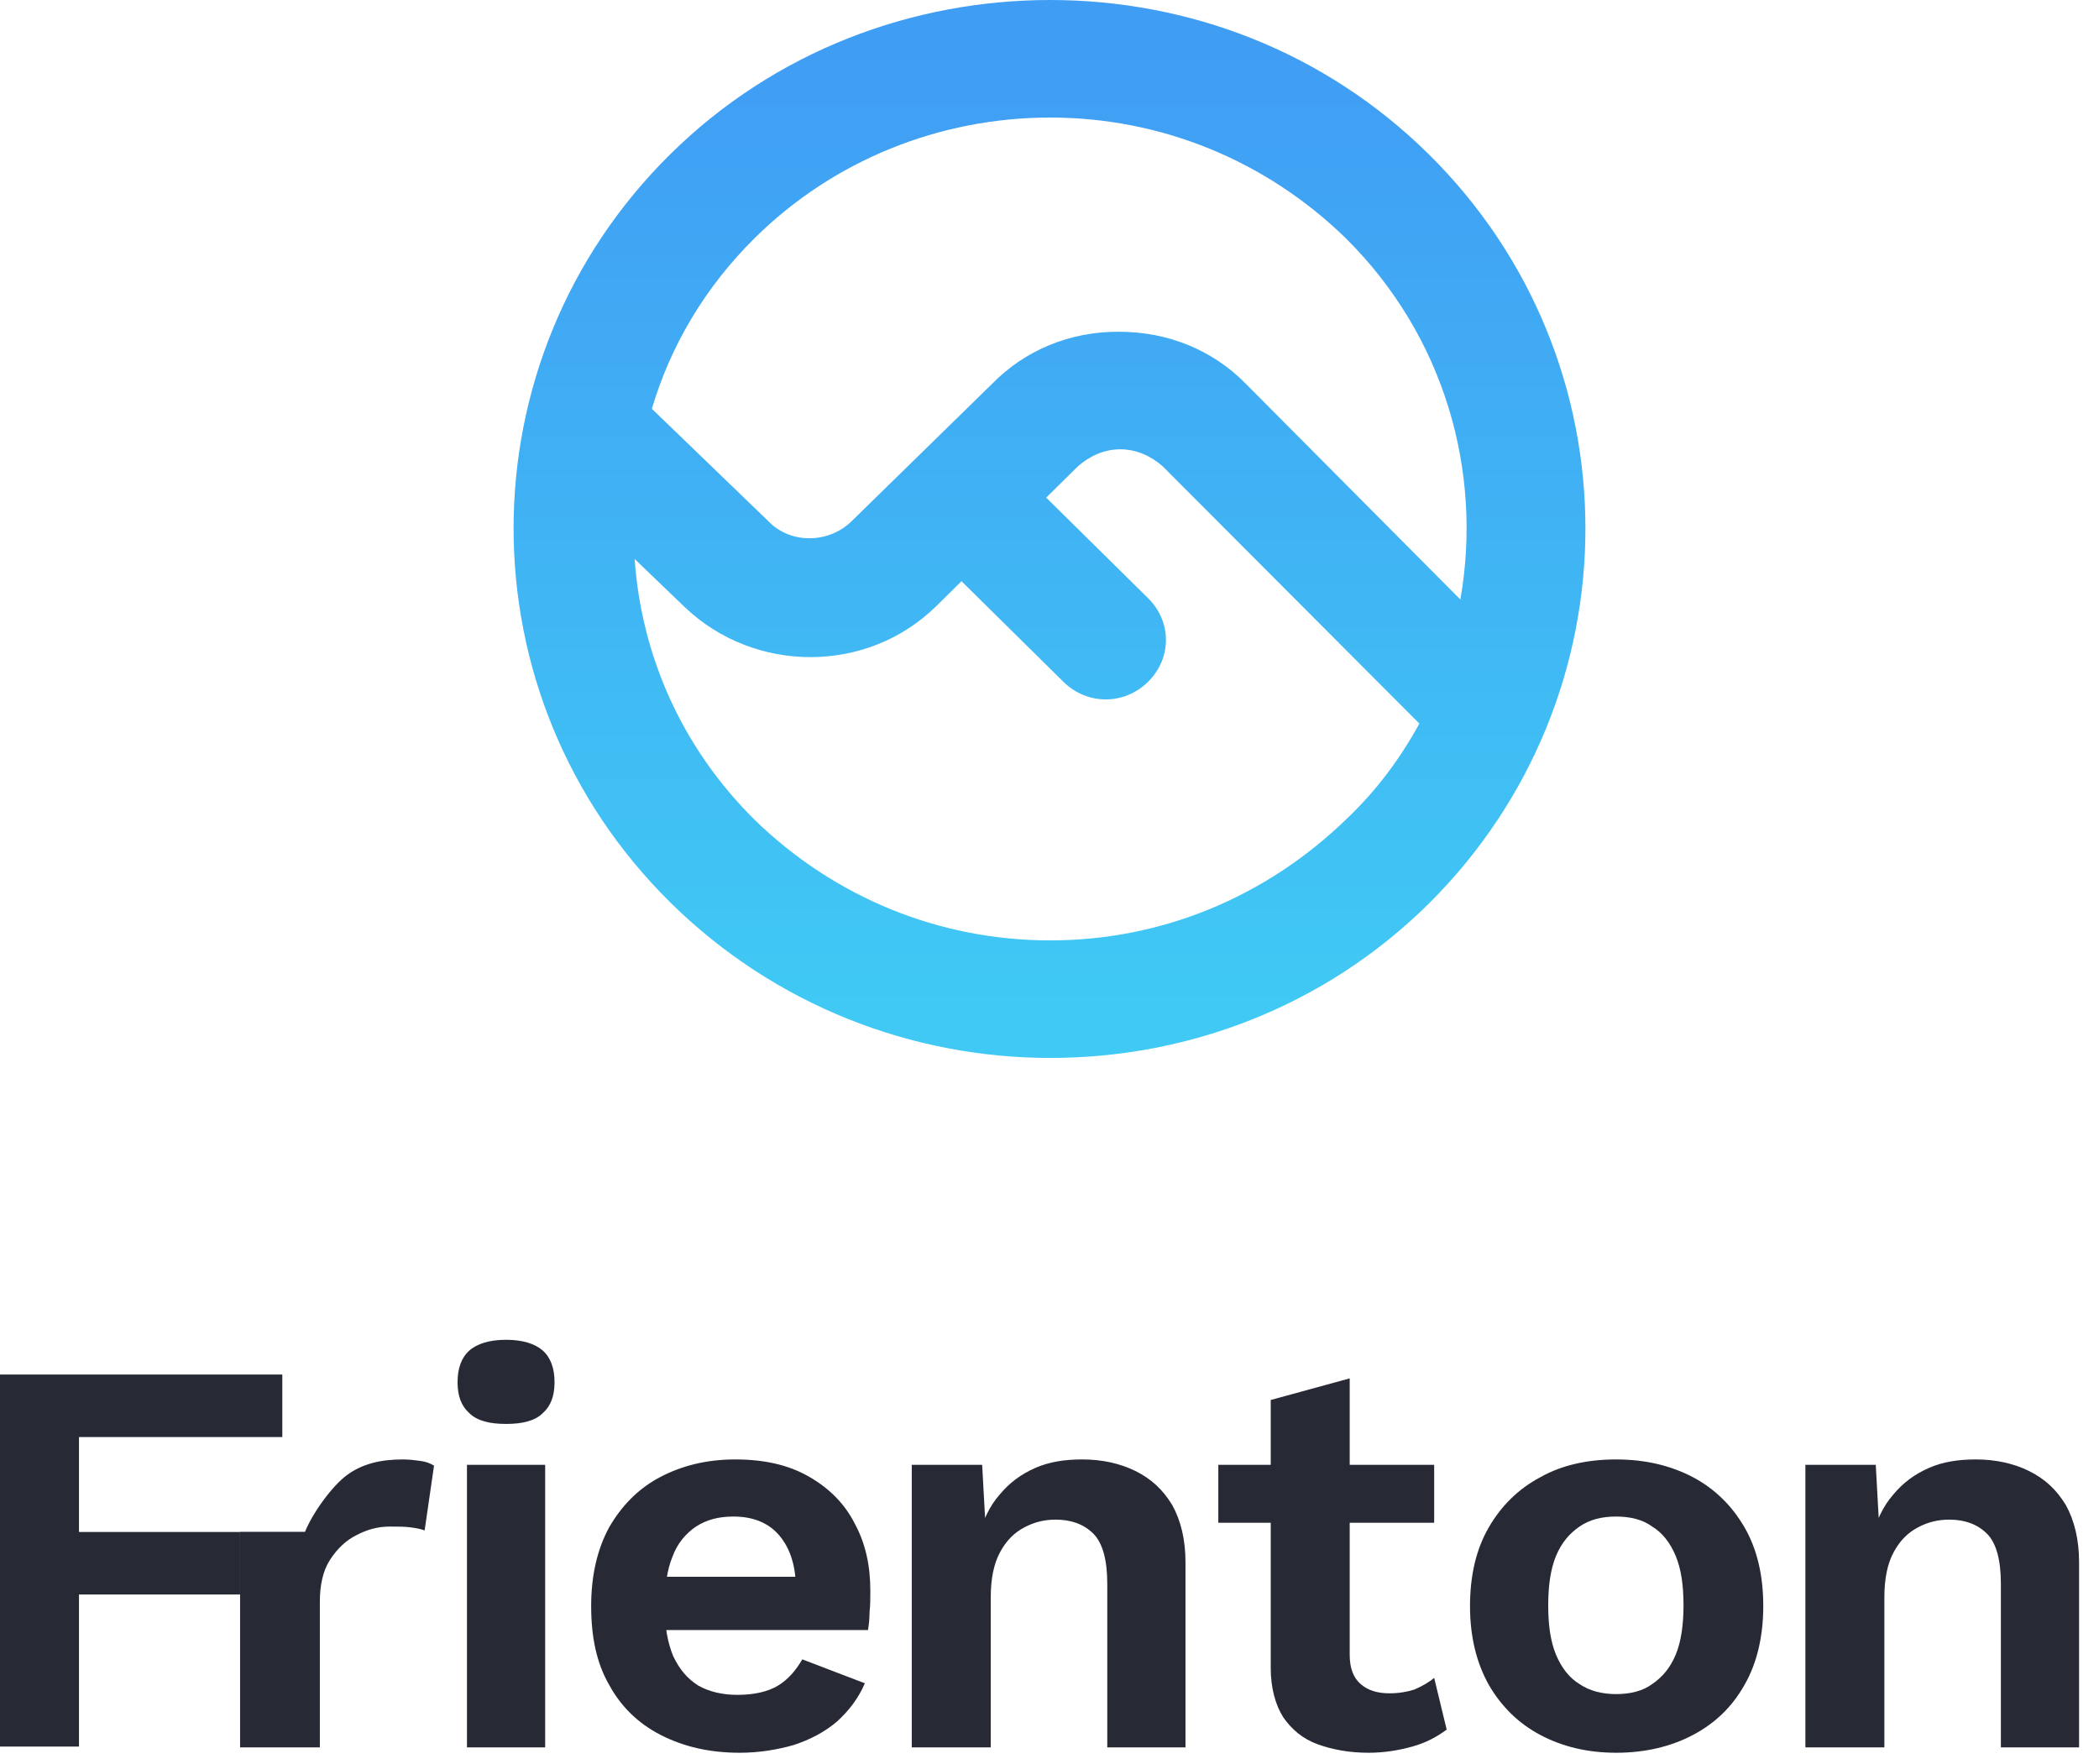 <svg width="94" height="79" viewBox="0 0 94 79" fill="none" xmlns="http://www.w3.org/2000/svg">
<path d="M63.978 6.902C59.296 2.281 53.193 0 47.03 0C40.867 0 34.704 2.281 30.022 6.902C20.659 16.144 20.659 31.176 30.022 40.417C34.704 45.038 40.867 47.378 47.03 47.378C53.193 47.378 59.296 45.097 63.978 40.476C73.341 31.176 73.341 16.144 63.978 6.902ZM33.815 10.645C37.311 7.194 42.052 5.264 47.03 5.264C52.007 5.264 56.689 7.194 60.244 10.645C64.689 15.032 66.407 21.115 65.4 26.848L55.8 17.196C54.319 15.676 52.304 14.857 50.111 14.857C50.111 14.857 50.111 14.857 50.052 14.857C47.919 14.857 45.904 15.676 44.422 17.196L38.141 23.338C37.133 24.332 35.415 24.391 34.407 23.338L29.193 18.308C30.022 15.5 31.563 12.868 33.815 10.645ZM47.03 42.114C42.052 42.114 37.37 40.184 33.815 36.733C30.496 33.457 28.718 29.304 28.422 25.034L30.674 27.198C33.815 30.181 38.852 30.181 41.933 27.14L43.059 26.029L47.622 30.532C48.689 31.585 50.348 31.585 51.415 30.532C52.481 29.48 52.481 27.842 51.415 26.789L46.852 22.285L48.274 20.881C48.807 20.413 49.459 20.121 50.17 20.121C50.882 20.121 51.533 20.413 52.067 20.881L63.563 32.404C62.733 33.925 61.667 35.387 60.304 36.674C56.689 40.184 52.007 42.114 47.03 42.114Z" fill="url(#paint0_linear_9220_114435)"/>
<path d="M12.643 64.356H3.537V68.607H10.752V71.407H3.537V78.217H0V61.556H12.643V64.356Z" fill="#272A35"/>
<path d="M10.752 78.252V68.6H13.659C14.009 67.736 14.884 66.533 15.55 66.049C16.215 65.565 17.021 65.358 18.037 65.358C18.317 65.358 18.597 65.392 18.842 65.427C19.087 65.462 19.262 65.531 19.437 65.635L19.017 68.538C18.842 68.469 18.632 68.434 18.387 68.4C18.142 68.365 17.826 68.365 17.441 68.365C16.916 68.365 16.425 68.504 15.97 68.746C15.48 68.987 15.095 69.368 14.78 69.852C14.464 70.336 14.324 70.993 14.324 71.718V78.252H10.752Z" fill="#272A35"/>
<path d="M22.663 63.768C21.927 63.768 21.367 63.63 21.017 63.284C20.666 62.973 20.491 62.523 20.491 61.901C20.491 61.279 20.666 60.795 21.017 60.484C21.367 60.173 21.927 60 22.663 60C23.398 60 23.958 60.173 24.309 60.484C24.659 60.795 24.834 61.279 24.834 61.901C24.834 62.523 24.659 62.973 24.309 63.284C23.958 63.63 23.398 63.768 22.663 63.768ZM24.414 65.6V78.252H20.912V65.6H24.414Z" fill="#272A35"/>
<path d="M33.128 78.494C31.762 78.494 30.606 78.217 29.591 77.699C28.575 77.18 27.805 76.42 27.279 75.452C26.719 74.484 26.474 73.309 26.474 71.926C26.474 70.543 26.754 69.368 27.279 68.4C27.84 67.432 28.575 66.672 29.556 66.153C30.536 65.635 31.657 65.358 32.918 65.358C34.214 65.358 35.299 65.6 36.21 66.118C37.12 66.637 37.821 67.328 38.276 68.227C38.766 69.126 38.976 70.128 38.976 71.235C38.976 71.58 38.977 71.891 38.941 72.203C38.941 72.514 38.906 72.79 38.871 72.998H28.645V70.612H37.33L35.649 71.235C35.649 70.163 35.404 69.368 34.914 68.78C34.424 68.193 33.723 67.916 32.848 67.916C32.182 67.916 31.657 68.054 31.167 68.365C30.711 68.677 30.326 69.126 30.116 69.714C29.871 70.301 29.766 71.062 29.766 71.96C29.766 72.859 29.906 73.585 30.151 74.173C30.431 74.76 30.781 75.175 31.272 75.486C31.762 75.763 32.357 75.901 33.023 75.901C33.758 75.901 34.389 75.763 34.844 75.486C35.299 75.21 35.649 74.795 35.929 74.311L38.731 75.383C38.451 76.04 38.031 76.593 37.505 77.077C36.945 77.561 36.28 77.906 35.544 78.148C34.809 78.356 34.003 78.494 33.128 78.494Z" fill="#272A35"/>
<path d="M40.832 78.252V65.6H43.984L44.194 69.402L43.774 68.987C43.984 68.158 44.299 67.467 44.755 66.948C45.21 66.395 45.735 66.015 46.365 65.738C46.996 65.462 47.696 65.358 48.467 65.358C49.342 65.358 50.148 65.531 50.848 65.876C51.549 66.222 52.074 66.706 52.494 67.397C52.88 68.089 53.09 68.953 53.09 69.955V78.252H49.587V70.923C49.587 69.852 49.377 69.091 48.957 68.676C48.537 68.262 47.977 68.054 47.276 68.054C46.786 68.054 46.331 68.158 45.875 68.4C45.42 68.642 45.07 68.987 44.789 69.506C44.509 70.025 44.369 70.681 44.369 71.546V78.252H40.832Z" fill="#272A35"/>
<path d="M64.227 65.6V68.193H54.56V65.6H64.227ZM60.444 61.728V74.104C60.444 74.726 60.619 75.141 60.934 75.417C61.25 75.694 61.67 75.832 62.23 75.832C62.651 75.832 63.036 75.763 63.351 75.659C63.666 75.521 63.981 75.348 64.227 75.141L64.787 77.457C64.367 77.768 63.876 78.044 63.246 78.217C62.616 78.39 61.985 78.494 61.285 78.494C60.444 78.494 59.674 78.356 59.008 78.114C58.343 77.872 57.853 77.457 57.467 76.904C57.117 76.351 56.907 75.59 56.907 74.691V62.696L60.444 61.728Z" fill="#272A35"/>
<path d="M72.381 65.358C73.677 65.358 74.833 65.635 75.813 66.153C76.794 66.672 77.564 67.432 78.125 68.4C78.685 69.368 78.965 70.543 78.965 71.926C78.965 73.274 78.685 74.484 78.125 75.452C77.564 76.454 76.794 77.18 75.813 77.699C74.833 78.217 73.677 78.494 72.381 78.494C71.085 78.494 69.965 78.217 68.984 77.699C68.003 77.18 67.233 76.42 66.673 75.452C66.112 74.449 65.832 73.274 65.832 71.926C65.832 70.543 66.112 69.368 66.673 68.4C67.233 67.432 68.003 66.672 68.984 66.153C69.965 65.6 71.12 65.358 72.381 65.358ZM72.381 67.916C71.716 67.916 71.19 68.054 70.735 68.365C70.28 68.677 69.93 69.091 69.684 69.679C69.439 70.267 69.334 71.027 69.334 71.891C69.334 72.79 69.439 73.516 69.684 74.104C69.93 74.691 70.28 75.141 70.735 75.417C71.19 75.728 71.751 75.867 72.381 75.867C73.011 75.867 73.572 75.728 73.992 75.417C74.447 75.106 74.798 74.691 75.043 74.104C75.288 73.516 75.393 72.756 75.393 71.891C75.393 70.993 75.288 70.267 75.043 69.679C74.798 69.091 74.447 68.642 73.992 68.365C73.572 68.054 73.011 67.916 72.381 67.916Z" fill="#272A35"/>
<path d="M80.851 78.252V65.6H84.003L84.213 69.403L83.792 68.988C84.002 68.158 84.318 67.467 84.773 66.948C85.228 66.395 85.754 66.015 86.384 65.738C87.014 65.462 87.715 65.358 88.485 65.358C89.361 65.358 90.166 65.531 90.867 65.877C91.567 66.222 92.093 66.706 92.513 67.397C92.898 68.089 93.108 68.953 93.108 69.956V78.252H89.606V70.924C89.606 69.852 89.396 69.091 88.976 68.677C88.555 68.262 87.995 68.054 87.295 68.054C86.804 68.054 86.349 68.158 85.894 68.4C85.438 68.642 85.088 68.988 84.808 69.506C84.528 70.025 84.388 70.681 84.388 71.546V78.252H80.851Z" fill="#272A35"/>
<defs>
<linearGradient id="paint0_linear_9220_114435" x1="47.021" y1="2.245" x2="47.021" y2="45.127" gradientUnits="userSpaceOnUse">
<stop stop-color="#409DF4"/>
<stop offset="1" stop-color="#40C9F4"/>
</linearGradient>
</defs>
</svg>

